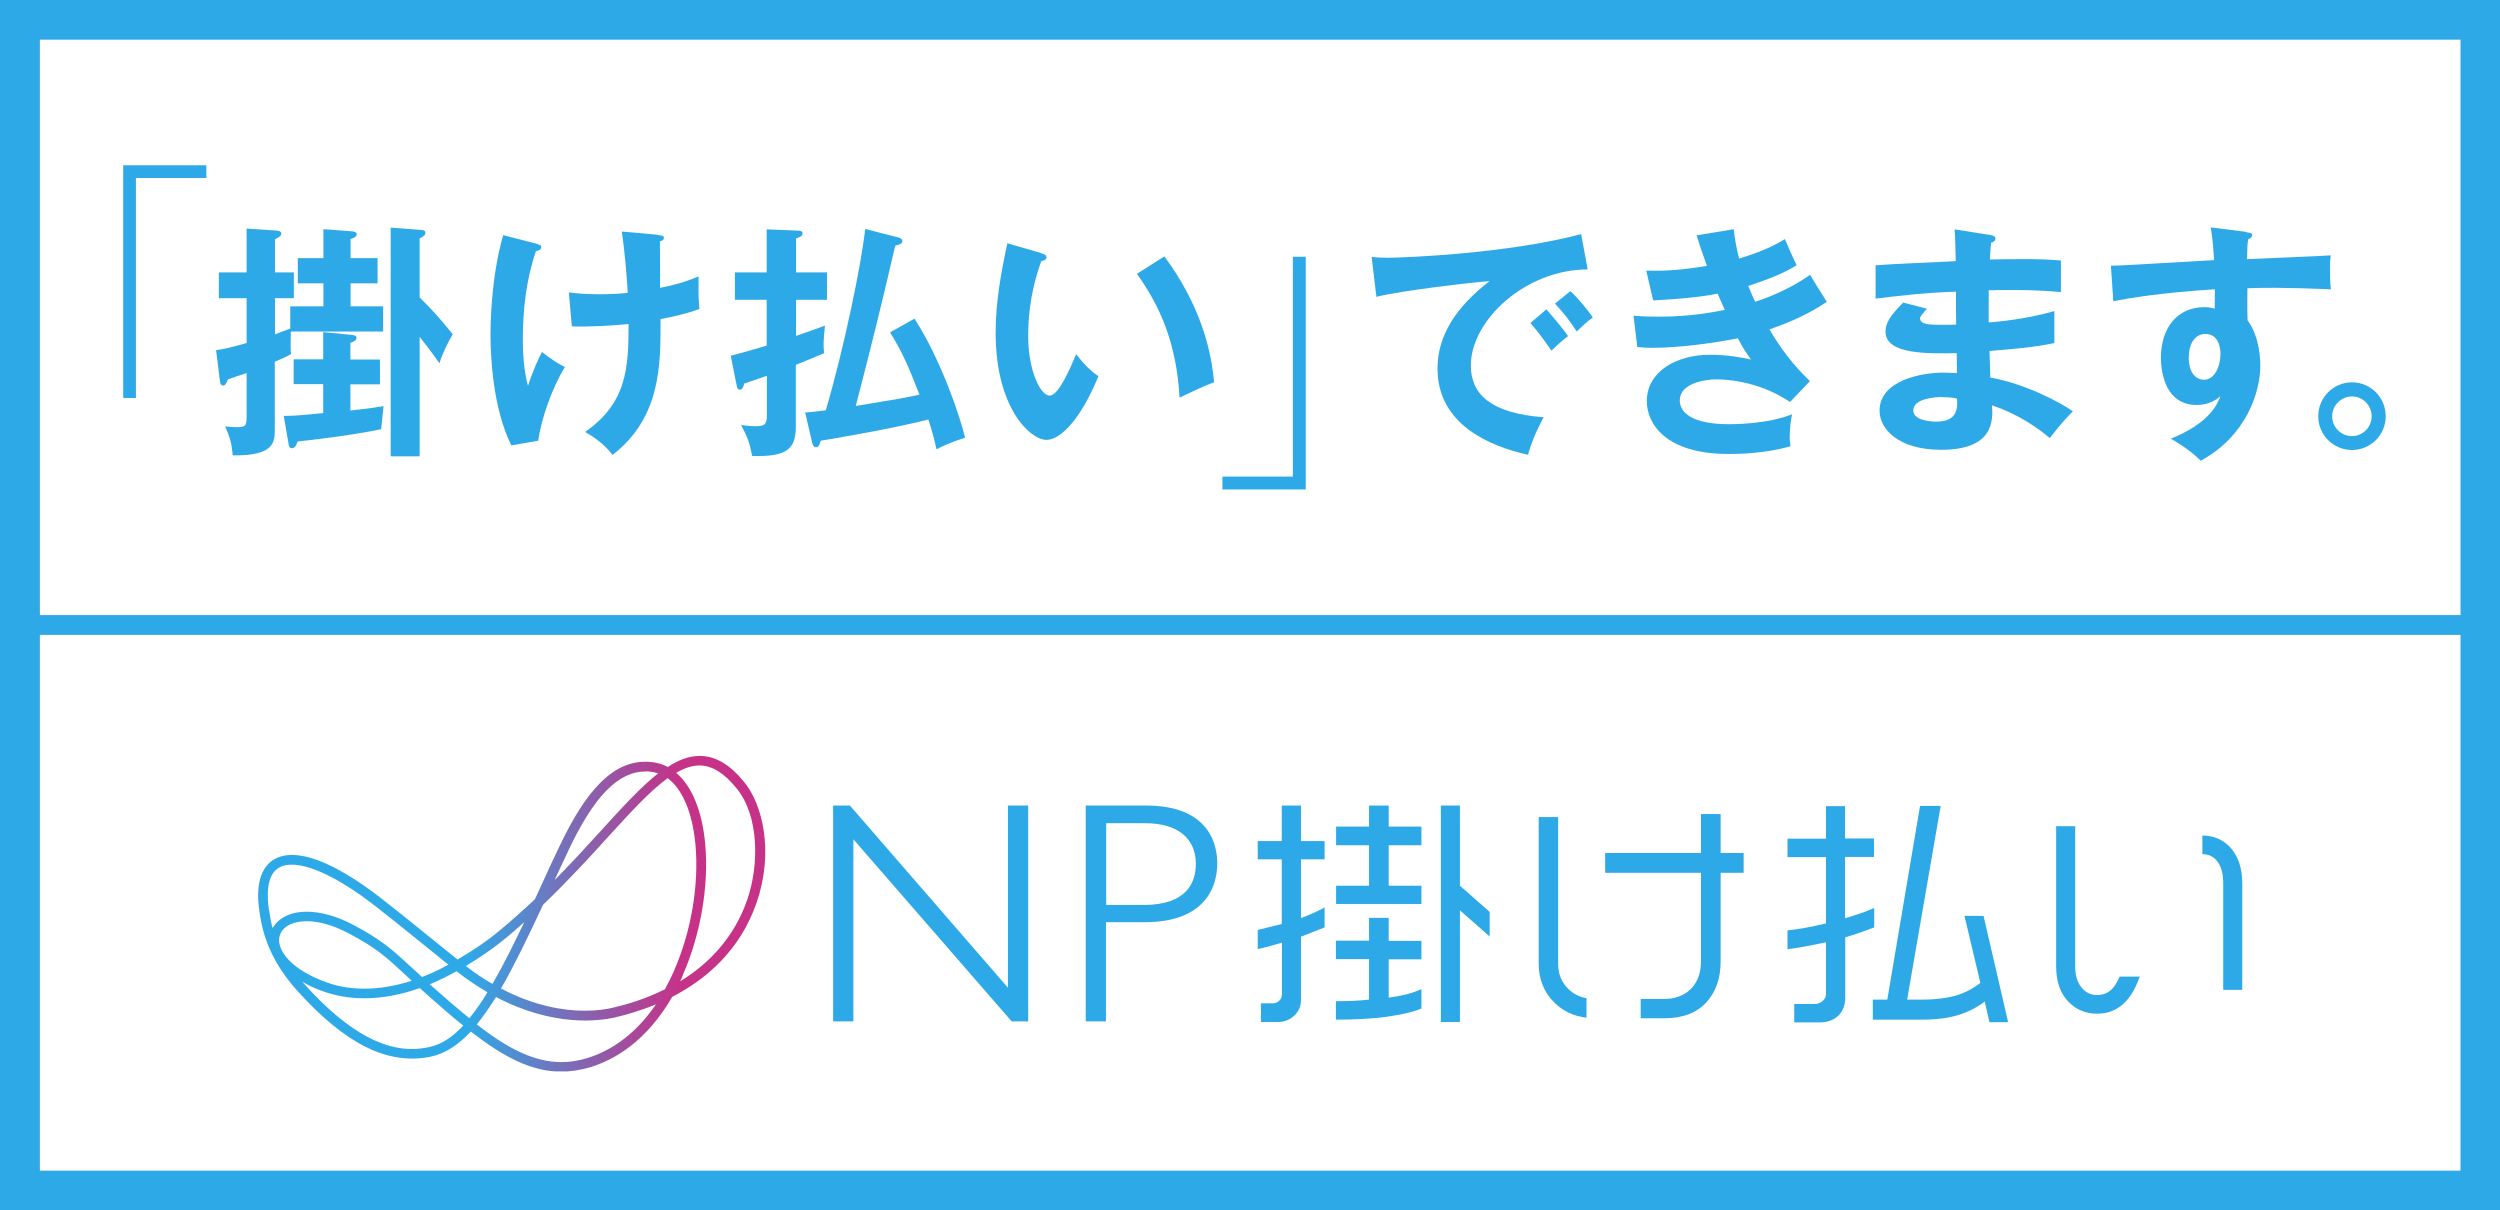 <?xml version="1.0" encoding="UTF-8"?>
<svg id="_レイヤー_1" data-name="レイヤー_1" xmlns="http://www.w3.org/2000/svg" version="1.1" xmlns:xlink="http://www.w3.org/1999/xlink" viewBox="0 0 126 61">
  <!-- Generator: Adobe Illustrator 29.4.0, SVG Export Plug-In . SVG Version: 2.1.0 Build 152)  -->
  <defs>
    <style>
      .st0 {
        fill: none;
      }

      .st1 {
        fill: url(#_名称未設定グラデーション);
      }

      .st2 {
        fill: #2ea9e8;
      }

      .st3 {
        clip-path: url(#clippath);
      }
    </style>
    <clipPath id="clippath">
      <path class="st0" d="M24.04,51.62c.32-.4.64-.86.96-1.37,2.9,1.53,5.21,1.2,5.95,1.04.6-.14,1.33-.35,2.11-.67-1.14,1.67-2.44,2.39-3.44,2.7-.45.14-.89.21-1.32.21-1.38,0-2.7-.68-4.26-1.89M15.33,49.59s-.06-.07-.09-.1c.25.14.52.27.82.39,1.5.6,3.21.58,5.1-.08.36.33.78.7,1.3,1.15.3.26.6.51.89.74-.55.59-1.13.97-1.75,1.09-.25.05-.53.09-.84.09-1.24,0-3-.58-5.42-3.27M22.77,50.58c-.43-.37-.79-.69-1.11-.97.05-.02.1-.04.16-.07.37-.16.78-.36,1.19-.59.53.42,1.06.77,1.56,1.06-.3.5-.61.93-.91,1.31-.29-.23-.58-.48-.89-.74M23.47,48.69c.72-.43,1.4-.9,1.86-1.28.38-.3.74-.62,1.09-.93-.56,1.17-1.08,2.22-1.6,3.11-.44-.25-.89-.55-1.35-.91M16.24,49.43c-1.9-.76-2.14-1.68-2.17-1.95-.03-.32.1-.6.38-.79.23-.16.58-.26,1.02-.26.56,0,1.28.17,2.12.62,1.38.73,1.85,1.16,2.88,2.12.09.08.18.17.28.26-.84.27-1.64.4-2.39.4s-1.46-.13-2.11-.4M13.56,45.9c-.12-.79-.13-1.8.5-2.17.84-.49,2.64.22,4.81,1.9.76.59,1.43,1.13,2.28,1.82.42.34.9.73,1.45,1.17-.33.18-.65.34-.96.47-.12.05-.25.1-.37.15-.17-.15-.32-.3-.47-.43-1.03-.95-1.55-1.43-2.98-2.19-.85-.45-1.66-.67-2.36-.67-.5,0-.93.11-1.28.35-.19.13-.34.29-.44.48-.1-.36-.14-.65-.17-.88M25.25,49.82c.68-1.18,1.37-2.61,2.12-4.22,1.24-1.19,2.32-2.36,3.24-3.38,1.14-1.25,2.14-2.35,3.04-3,.74.55,1.25,1.72,1.4,3.34.19,2.04-.22,4.43-1.09,6.39-.14.33-.3.63-.45.91-.97.49-1.93.77-2.67.94-.26.06-.73.14-1.36.14-1.04,0-2.52-.22-4.23-1.12M28.63,42.9c1.3-2.76,2.52-4.02,3.92-4.02.09,0,.18,0,.27.02.12.01.24.04.35.08-.87.68-1.81,1.71-2.92,2.93-.71.78-1.47,1.61-2.3,2.45.22-.47.44-.96.68-1.45M34.41,49.15c.9-2.04,1.33-4.52,1.13-6.63-.15-1.66-.68-2.91-1.46-3.57.43-.25.83-.38,1.22-.37.61.02,1.21.39,1.83,1.16,1.14,1.4,1.13,3.88.53,5.61-.68,1.96-1.99,3.26-3.38,4.11.04-.09.09-.19.13-.29M33.63,38.64c-.24-.12-.49-.2-.76-.23-.96-.11-1.83.24-2.65,1.08-.69.7-1.34,1.72-2.04,3.2-.29.6-.56,1.19-.82,1.76-.14.3-.27.59-.4.87-.61.57-1.25,1.15-1.94,1.71-.42.35-1.17.87-1.96,1.33-.62-.5-1.14-.92-1.6-1.29-.85-.69-1.52-1.23-2.28-1.82-2.41-1.87-4.31-2.56-5.36-1.94-.48.28-1,.97-.74,2.66.11.72.34,2.22,1.89,3.95,2.43,2.7,4.57,3.77,6.72,3.34.74-.15,1.4-.59,2.04-1.27,1.66,1.29,3.06,2.02,4.56,2.02.48,0,.97-.08,1.48-.23,1.2-.37,2.81-1.29,4.11-3.54,1.69-.87,3.42-2.33,4.25-4.74.89-2.57.3-4.95-.61-6.07-.71-.88-1.43-1.31-2.19-1.33-.02,0-.04,0-.07,0-.54,0-1.06.2-1.61.56"/>
    </clipPath>
    <linearGradient id="_名称未設定グラデーション" data-name="名称未設定グラデーション" x1="-234.58" y1="451.43" x2="-233.58" y2="451.43" gradientTransform="translate(6005.32 11577.9) scale(25.55 -25.55)" gradientUnits="userSpaceOnUse">
      <stop offset="0" stop-color="#2ea9e8"/>
      <stop offset=".46" stop-color="#2ea9e8"/>
      <stop offset=".62" stop-color="#6c78c0"/>
      <stop offset=".8" stop-color="#ac4597"/>
      <stop offset=".88" stop-color="#c63287"/>
      <stop offset="1" stop-color="#c63287"/>
    </linearGradient>
  </defs>
  <path class="st2" d="M124.01,59H2.01V2h122v57ZM126.01,0H0v61h126V0Z"/>
  <rect class="st2" x="0" y="31" width="126" height="1"/>
  <g>
    <polygon class="st2" points="6.85 8.97 6.85 20.06 6.21 20.06 6.21 8.33 10.4 8.33 10.4 8.97 6.85 8.97"/>
    <path class="st2" d="M14.62,15.44h1.68v-1.16h-1.29v-1.27h1.29v-1.46l1.46.11c.09.01.22.04.22.15,0,.14-.2.2-.31.24v.96h1.36v1.27h-1.36v1.16h1.64v1.27h-4.65c0,.09-.01.26-.01.61s0,.39.02.52c-.12.08-.25.15-.82.39v3.39c0,.65,0,1.36-2.12,1.33-.06-.6-.1-.8-.38-1.46.23.03.39.04.59.04.49,0,.49-.1.49-.69v-2.04c-.15.05-.81.27-.94.32-.11.25-.14.31-.25.31-.1,0-.14-.1-.15-.19l-.2-1.59c.47-.07.59-.1,1.54-.36v-2.26h-1.4v-1.3h1.4v-2.21l1.52.1c.1.01.23.05.23.15,0,.11-.1.18-.32.29v1.67h.95v1.3h-.95v1.82c.5-.19.55-.21.77-.29v-1.14ZM16.29,16.74l1.46.14c.09.01.22.04.22.15,0,.14-.2.21-.31.25v.84h1.49v1.25h-1.49v1.32c1.01-.11,1.37-.17,1.67-.22-.02.19-.1.95-.12,1.16-.41.1-2.12.4-4.21.62-.06.16-.12.34-.29.34-.06,0-.14-.02-.16-.19l-.25-1.44c.46,0,.65-.01,1.99-.14v-1.46h-1.49v-1.25h1.49v-1.37ZM21.15,23h-1.46v-11.53l1.56.12c.05,0,.19.02.19.14,0,.14-.15.21-.29.29v2.97c.72.71,1.07,1.12,1.67,1.86-.16.24-.54.99-.67,1.46-.51-.72-.74-1-1-1.33v6.01Z"/>
    <path class="st2" d="M27.09,12.31c.14.04.19.05.19.14,0,.16-.21.2-.27.21-.49,1.44-.66,2.95-.66,4.47,0,.56.04,1.52.26,2.32.23-.74.54-1.39.7-1.71.48.36.71.53,1.16.76-.66,1.07-1.21,2.67-1.34,3.71l-1.36.24c-.94-1.91-1.05-4.51-1.05-5.6,0-.25,0-2.79.64-5l1.74.45ZM33.12,11.84c.25.03.34.04.34.15,0,.12-.12.16-.2.17,0,.79.01,2.35.01,2.35.74-.16,1.17-.26,1.94-.58-.01.86-.01,1.04.04,1.64-.79.3-1.69.46-1.96.51.01,2.32.02,4.96-2.42,6.85-.44-.61-1.15-1.03-1.38-1.16,2.11-1.47,2.19-3.24,2.19-5.44-.92.09-1.94.15-2.86.12l-.15-1.71c.41.05.88.09,1.55.09s1.14-.04,1.42-.07c-.06-.96-.16-2.15-.3-3.09l1.79.16Z"/>
    <path class="st2" d="M38.66,11.56l1.51.06c.1,0,.28.01.28.14,0,.15-.14.19-.33.26v1.71h1.56v1.38h-1.56v1.82c.23-.07,1.25-.45,1.46-.52-.04.41-.11.95-.04,1.39-.22.1-1.22.5-1.43.59v3.07c0,1.1-.35,1.58-2.2,1.52-.14-.71-.24-.95-.56-1.56.15.02.41.06.72.06.45,0,.58-.06.58-.55v-1.99c-.58.2-.83.29-1.14.39-.03.09-.06.31-.23.31-.11,0-.14-.14-.15-.2l-.3-1.51c.42-.11.98-.26,1.81-.51v-2.31h-1.6v-1.38h1.6v-2.17ZM46.09,16.06c1.32,2.04,2.29,4.9,2.55,6-.79.25-1.21.46-1.44.59-.08-.36-.15-.7-.41-1.51-1.44.39-4.76.97-5.42,1.07-.06.2-.11.33-.24.33-.14,0-.17-.15-.2-.24l-.35-1.51c.23-.01.39-.03,1.04-.11.93-3.16,1.78-7.32,1.99-9.14l1.6.41c.1.02.27.07.27.2,0,.14-.17.19-.36.23-.62,2.7-1.29,5.4-1.99,8.08,2.14-.35,2.38-.39,3.21-.57-.49-1.26-.81-2.06-1.48-3.14l1.23-.69Z"/>
    <path class="st2" d="M52.48,12.77c.2.06.26.09.26.2,0,.15-.18.17-.26.19-.44,1.21-.66,2.47-.66,3.76,0,1.76.62,3.02,1.08,3.02s1.04-1.39,1.34-2.09c.21.27.56.73,1.12,1.11-.93,2.27-1.95,3.21-2.62,3.21-.82,0-2.56-1.62-2.56-5.39,0-1.54.26-2.97.59-4.52l1.72.5ZM58.69,12.93c1.7,2.3,2.34,4.5,2.5,6.34-.26.09-.55.2-1.74.77-.15-2.74-.99-4.62-2.15-6.24l1.39-.88Z"/>
    <polygon class="st2" points="61.61 24.67 61.61 24.02 65.16 24.02 65.16 12.94 65.81 12.94 65.81 24.67 61.61 24.67"/>
    <path class="st2" d="M80.03,13.58c-3.12-.01-5.9,2.55-5.9,4.84,0,1.46,1.02,2.41,3.67,2.61-.49.91-.68,1.5-.79,1.89-1.9-.42-4.56-1.51-4.56-4.35,0-1.67.95-3.11,2.62-4.4-.8.05-4.49.48-5.7.79l-.24-2.01c.24.03.48.04.81.04.85,0,6.06-.21,9.75-1.19l.33,1.79ZM77.94,15.59c.17.2.8.92,1.09,1.35-.31.23-.76.65-.84.73-.43-.62-.64-.91-1.06-1.39l.81-.69ZM79.14,14.67c.35.3.89.96,1.14,1.33-.28.19-.58.48-.81.71-.39-.59-.62-.89-1.1-1.41l.77-.62Z"/>
    <path class="st2" d="M87.38,11.55c.06.49.12.9.27,1.48,1.31-.39,1.95-.76,2.31-.98.28.65.35.82.59,1.32-.35.21-.94.56-2.44,1.04.2.48.28.65.35.8.14-.05,1.5-.46,2.77-1.36.12.22.72,1.17.84,1.36-.94.65-1.97,1.07-2.89,1.39.8,1.39,1.66,2.24,2.04,2.61l-1,1.05c-1.67-1.12-3.4-1.14-3.72-1.14-.56,0-1.84.19-1.84,1.06,0,.62.64,1.2,2.47,1.2.26,0,1.94,0,3.19-.5-.05.25-.12.65-.12,1.17,0,.19.03.31.04.44-1.33.39-2.76.39-3.12.39-3.19,0-4.12-1.54-4.12-2.66,0-1.47,1.45-2.34,3.19-2.34.91,0,1.65.15,2.06.24-.27-.38-.39-.55-.66-1.07-1.29.26-3.05.48-4.27.48-.11,0-.45,0-.8-.04l-.19-1.58c.27.03.74.05,1.31.05,1.61,0,2.76-.24,3.29-.34-.06-.14-.31-.71-.36-.82-.94.19-2.18.29-3.25.34l-.35-1.5c.64.01,1.46.03,3.06-.24-.27-.74-.39-1.11-.52-1.54l1.89-.31Z"/>
    <path class="st2" d="M100.32,11.85c.12.02.25.05.25.17,0,.15-.14.19-.22.21-.03.29-.04.5-.06.85.33-.01.88-.02,1.71-.02.71,0,1.15.01,1.87.07v1.59c-.6-.05-1.61-.14-3.64-.09v1.62c.32-.02,1.8-.14,3.31-.57v1.61c-1.02.22-2.2.31-3.27.4.01.21.04,1.15.04,1.34,1.75.3,3.59,1.28,4.16,1.7-.45.46-.74.81-1.16,1.35-.64-.55-1.69-1.25-2.91-1.65.05.77.08,2.24-2.56,2.24-2.18,0-3.11-1.06-3.11-1.97,0-1.56,2.19-1.92,3.2-1.92.14,0,.54.02.7.02,0-.06-.01-.89-.01-1-1.46.02-3.59.08-3.59-1.09,0-.42.23-.8.89-1.46l1.2.31c-.14.15-.35.39-.35.47,0,.33.46.34,1.09.34.29,0,.48,0,.73-.01-.01-.26-.01-1.42-.01-1.66-1.76.06-3.02.23-4.05.35v-1.68c.64-.06,3.46-.17,4.04-.21-.03-1.15-.03-1.27-.06-1.6l1.84.29ZM97.92,20.01c-.4,0-1.49.07-1.49.68,0,.52.95.56,1.14.56.76,0,1.15-.3,1.06-1.16-.16-.04-.36-.07-.71-.07"/>
    <path class="st2" d="M113.22,11.71c.2.02.29.05.29.14,0,.11-.07.15-.2.21-.04.22-.05.44-.06,1,3.66-.15,4.07-.18,4.22-.19-.02.21-.04.25-.04.61,0,.31,0,.77.05,1.1-2.37-.1-3.65-.08-4.21-.05,0,.21-.02,1.04.01,1.62.64.86.64,2.12.64,2.27,0,1.33-.69,3.54-3,4.8-.38-.36-.71-.64-1.51-1.11,1.96-.79,2.35-1.75,2.5-2.14-.34.3-.75.44-1.2.44-1.52,0-1.8-1.54-1.8-2.38,0-1.54.86-2.55,2.19-2.55.26,0,.4.04.52.08.01-.53.01-.7.01-.98-2.81.18-4.26.44-5.12.6l-.12-1.79c.41,0,.89-.03,5.2-.28-.06-1-.12-1.34-.17-1.65l1.81.23ZM110.31,17.98c0,1.04.56,1.16.77,1.16.5,0,.83-.6.83-1.33,0-.26-.08-.98-.77-.98-.42,0-.82.38-.82,1.14"/>
    <path class="st2" d="M120.24,20.98c0,.95-.77,1.7-1.7,1.7s-1.7-.75-1.7-1.7.76-1.71,1.7-1.71,1.7.76,1.7,1.71M117.54,20.98c0,.55.45,1,1,1s.99-.45.99-1-.44-1-.99-1-1,.46-1,1"/>
    <polygon class="st2" points="50.8 49.78 42.87 40.64 42.84 40.6 41.99 40.6 41.99 51.48 43.01 51.48 43.01 42.3 50.99 51.48 51.82 51.48 51.82 40.6 50.8 40.6 50.8 49.78"/>
    <path class="st2" d="M57.76,40.6h-3.04v10.88h1.02v-5h1.94c3.31,0,3.67-2.07,3.67-2.96s-.35-2.92-3.59-2.92M55.74,41.49h1.99c1.61,0,2.54.75,2.54,2.05,0,.94-.46,2.07-2.63,2.07h-1.89v-4.12Z"/>
    <path class="st2" d="M65.57,40.6v1.79h1.19v.92h-1.19v2.96c.41-.15.81-.33,1.19-.53v1l-1.19.47v3.18c0,.32-.11.58-.34.8-.23.21-.5.32-.81.32h-.87v-.94h.59c.12,0,.24-.04.33-.13.1-.09.14-.2.14-.33v-2.6c-.13.04-.33.1-.6.17-.26.08-.47.12-.62.15v-.96l1.21-.3v-3.26h-1.21v-.92h1.21v-1.79h.95Z"/>
    <polygon class="st2" points="69.99 40.6 69.99 41.66 71.64 41.66 71.64 42.6 69.99 42.6 69.99 44.64 71.64 44.64 71.64 45.56 67.34 45.56 67.34 44.64 69 44.64 69 42.6 67.34 42.6 67.34 41.66 69 41.66 69 40.6 69.99 40.6"/>
    <path class="st2" d="M69.99,46.27v1.15h1.65v.93h-1.65v1.93c.68-.09,1.23-.23,1.65-.43v.98c-.43.18-1.01.31-1.72.41-.71.1-1.58.15-2.59.15v-.93c.59,0,1.15-.02,1.67-.08v-2.04h-1.67v-.93h1.67v-1.15h.99Z"/>
    <polygon class="st2" points="73.58 40.6 73.58 44.64 75.08 45.96 75.08 47.2 73.58 45.88 73.58 51.51 72.62 51.51 72.62 40.6 73.58 40.6"/>
    <path class="st2" d="M87.88,43.99h-1.16v4.47c0,.86-.25,1.56-.74,2.08-.49.52-1.19.78-2.08.78h-1.21v-.97h1.16c.57,0,1.03-.17,1.37-.51.34-.34.51-.81.51-1.4v-4.45h-4.83v-1h4.83v-1.96h.99v1.96h1.16v1Z"/>
    <path class="st2" d="M79.97,50.31c-.36-.06-.67-.21-.93-.47-.34-.33-.51-.76-.51-1.27v-7.39h-.98v7.38c0,.79.26,1.44.78,1.96.45.45.99.7,1.63.77v-.98Z"/>
    <path class="st2" d="M92.99,40.62v1.64h1.46v.93h-1.46v3.09c.36-.11.62-.19.79-.25.23-.08.46-.17.68-.27v.98c-.46.18-.95.35-1.46.5v3.04c0,.37-.11.67-.34.9-.23.23-.55.35-.96.35h-1.27v-.93h1.04c.14,0,.27-.05.39-.15s.17-.22.17-.36v-2.6c-.42.09-.77.16-1.04.21-.27.05-.57.1-.9.14v-.95c.53-.05,1.18-.17,1.94-.35v-3.34h-1.94v-.93h1.94v-1.64h.97Z"/>
    <path class="st2" d="M97.81,40.62l-1.69,9.76h.8c.61,0,1.15-.07,1.61-.19.46-.13.89-.35,1.28-.65l-.8-3.38h.96l1.24,5.36h-.94l-.24-1.04c-.4.3-.85.53-1.34.68-.49.15-1.1.23-1.82.23h-2.48v-1.01h.73l1.65-9.76h1.03Z"/>
    <path class="st2" d="M110.99,42.11c.6,0,1.08.22,1.46.65.37.44.56,1.02.56,1.75v5.38h-.96v-5.38c0-.43-.08-.77-.25-1.03-.19-.29-.46-.43-.8-.43v-.94Z"/>
    <path class="st2" d="M106.83,49.22c-.12.28-.26.5-.4.64-.19.19-.44.29-.73.29-.33,0-.59-.13-.8-.39-.21-.26-.31-.61-.31-1.06v-7.06h-.96v7.06c0,.78.21,1.38.64,1.81.39.39.86.58,1.43.58,1,0,1.72-.63,2.14-1.87h-1.01Z"/>
  </g>
  <g class="st3">
    <rect class="st1" x="12.82" y="38.08" width="26.18" height="15.92"/>
  </g>
</svg>